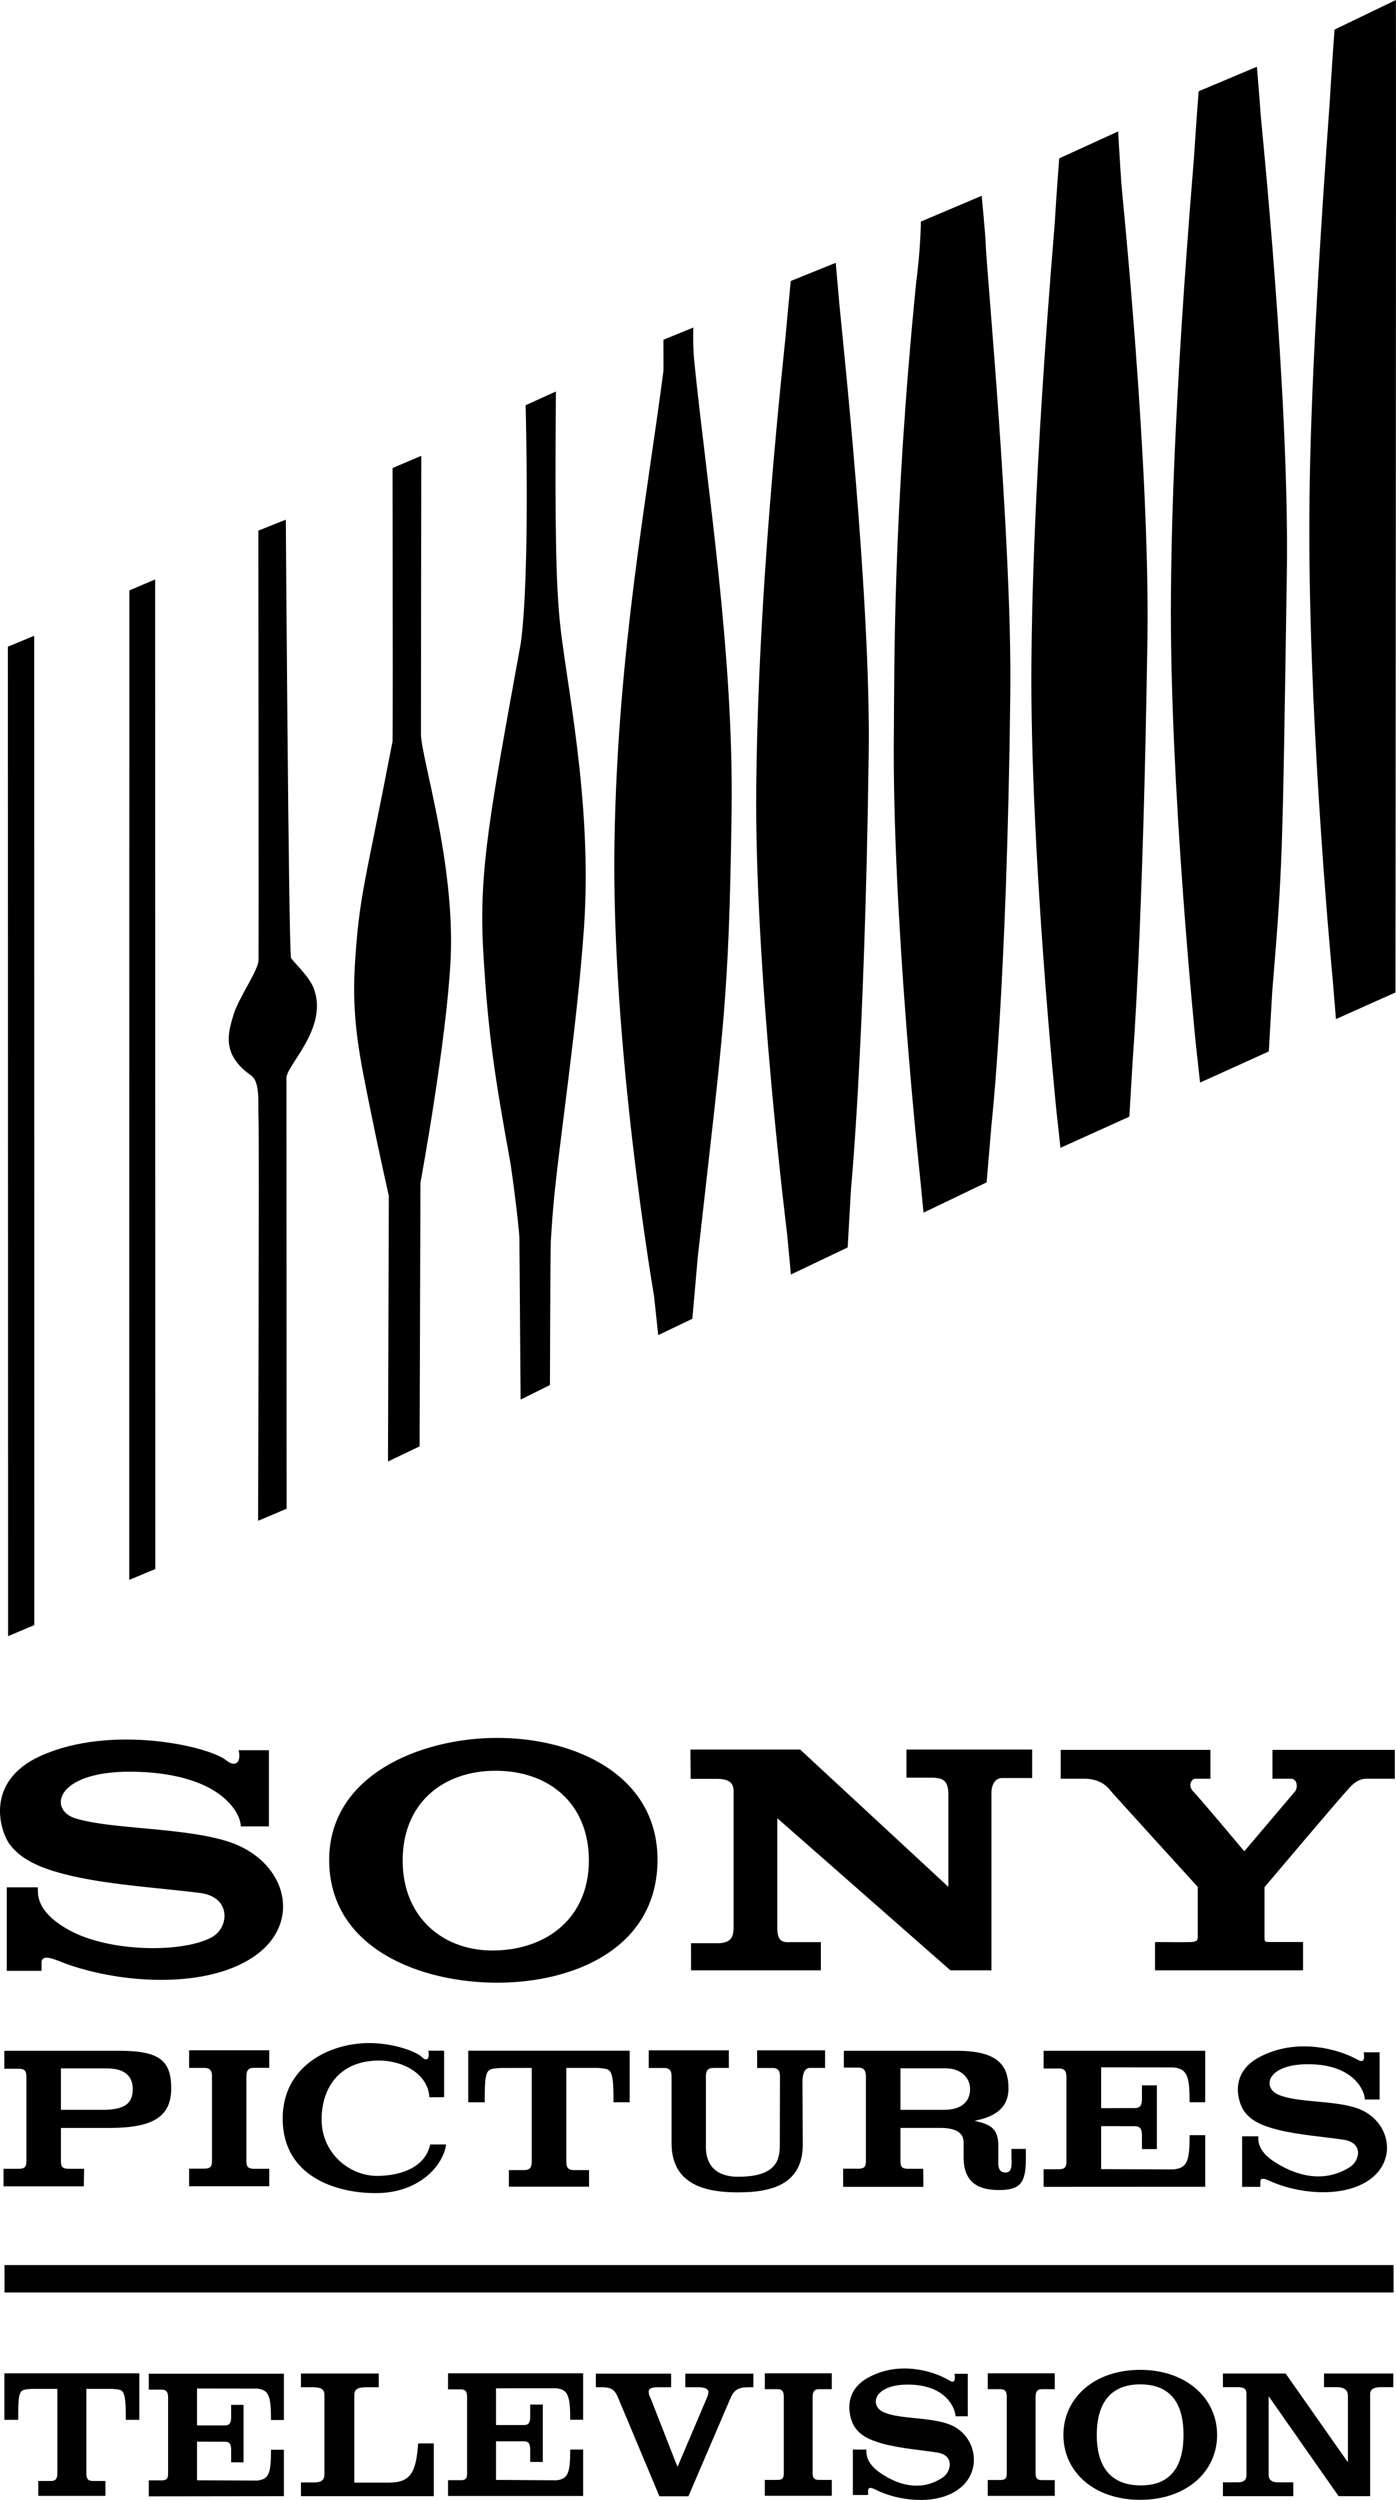 <?xml version="1.0" encoding="utf-8"?>
<!-- Generator: Adobe Illustrator 16.0.0, SVG Export Plug-In . SVG Version: 6.00 Build 0)  -->
<!DOCTYPE svg PUBLIC "-//W3C//DTD SVG 1.1//EN" "http://www.w3.org/Graphics/SVG/1.1/DTD/svg11.dtd">
<svg version="1.1" id="Layer_1" xmlns="http://www.w3.org/2000/svg" xmlns:xlink="http://www.w3.org/1999/xlink" x="0px" y="0px"
	 width="558.541px" height="1000px" viewBox="0 0 558.541 1000" enable-background="new 0 0 558.541 1000" xml:space="preserve">
<g>
	<g>
		<rect x="1.811" y="906.042" fill="#010101" width="555.748" height="10.959"/>
		<path fill="#010101" d="M120.408,998.476v-5.496h5.422c2.363,0,3.978-0.694,3.978-3.231v-31.718c0-2.156-1.091-3.116-4.573-3.116
			h-4.826v-5.495h31.128v5.495h-4.749c-3.788,0-5.037,0.735-5.037,3.307v34.834h13.881c8.746,0,10.879-4.23,11.668-15.686h6.25
			v21.106H120.408"/>
		<path fill="#010101" d="M301.433,954.915h-1.984c-4.016,0-5.786,0.998-7.285,4.609l-16.727,38.994h-11.611l-16.648-39.688
			c-1.385-3.341-3.189-3.916-6.422-3.916h-2.363v-5.459h30.124v5.459h-5.286c-2.597,0-3.692,0.575-3.692,1.725
			c0,1.236,0.46,2.044,0.905,3.006l10.555,26.947h0.154l11.456-26.947c0.56-1.275,0.825-2.008,0.825-2.848
			c0-1.308-1.535-1.883-4.093-1.883h-5.149v-5.457h27.242V954.915"/>
		<path fill="#010101" d="M456.167,953.761c13.748,0,17.361,9.65,17.361,20.224c0,10.571-3.613,20.187-17.048,20.187
			c-13.769,0-17.669-9.615-17.669-20.187C438.812,963.412,442.712,953.761,456.167,953.761 M456.167,947.952
			c-18.455,0-30.699,11.345-30.699,26.032c0,14.763,12.244,25.959,30.699,25.959c18.478,0,30.8-11.196,30.8-25.959
			C486.967,959.296,474.643,947.952,456.167,947.952"/>
		<path fill="#010101" d="M507.769,958.762h-0.193v31.292c0,1.771,1.248,2.888,3.498,2.888h6.384v5.536h-28.164v-5.536h5.963
			c2.593,0,3.459-1.113,3.459-2.888v-32.485c0-1.919-0.866-2.694-3.459-2.694h-5.963v-5.455h25.089l24.76,35.291h0.157v-26.374
			c0-2.189-1.329-3.462-4.405-3.462h-5.153v-5.455h27.723v5.455h-5.055c-3.018,0-4.21,1.152-4.21,2.619v40.984h-12.631
			L507.769,958.762"/>
		<path fill="#010101" d="M78.828,992.134l24.089,0.111c4.688-0.495,5.518-2.881,5.518-12.338h5.15v18.568l-54.056,0.075v-6.381
			h5.244c1.959,0,2.482-0.81,2.482-2.693v-30.528c0-1.846-0.521-3.076-2.482-3.076h-5.244v-6.384h54.056v18.534h-5.15
			c0-9.458-0.829-12.071-5.518-12.567l-24.089-0.042v14.761h11.207c1.461,0,2.443-0.65,2.443-3.115v-5.105h4.977v22.988h-4.977
			v-5.114c0-2.574-0.98-3.113-2.385-3.113l-11.266-0.039V992.134"/>
		<path fill="#010101" d="M198.46,991.977l24.188,0.157c4.633-0.538,5.496-2.921,5.496-12.307h5.172v18.573h-54.061v-6.305h5.152
			c1.996,0,2.482-0.847,2.482-2.767v-30.496c0-1.879-0.484-3.074-2.482-3.074h-5.152v-6.417h54.061v18.571h-5.172
			c0-9.46-0.863-12.079-5.496-12.576H198.46v14.692h11.267c1.425,0,2.403-0.619,2.403-3.156v-5.034h5.039v22.951h-5.039v-5.114
			c0-2.577-0.979-3.116-2.365-3.116H198.46V991.977"/>
		<path fill="#010101" d="M325.135,989.327c0,1.806,0.559,2.65,2.519,2.65h5.152v6.345h-26.8v-6.345h5.15
			c1.998,0,2.445-0.845,2.445-2.689v-30.488c0-1.887-0.447-3.113-2.445-3.113h-5.15v-6.346h26.8v6.346h-5.152
			c-1.96,0-2.519,1.188-2.519,3.076V989.327"/>
		<path fill="#010101" d="M414.337,989.327c0,1.921,0.537,2.728,2.521,2.728h5.149v6.306h-26.819v-6.348h5.134
			c2.037,0,2.479-0.84,2.479-2.686v-30.527c0-1.847-0.442-3.113-2.479-3.113h-5.134v-6.346h26.819v6.346h-5.149
			c-1.983,0-2.521,1.188-2.521,3.076V989.327"/>
		<g>
			<path fill="#010101" d="M381.903,949.529h5.306v16.995h-4.919c0-2.958-3.574-12.262-17.953-12.65
				c-14.692-0.498-16.613,8.229-11.057,10.884c6.173,3.034,18.938,1.961,26.838,5.114c10.287,4.152,13.15,17.877,4.133,25.258
				c-8.054,6.614-22.203,5.847-32.276,1.541c-1.849-0.844-4.77-2.806-4.65-0.195v1.544h-6.096V979.83h5.438
				c0,1.038-0.637,5.077,5.423,9.271c9.015,6.227,17.764,6.841,25.124,1.882c3.308-2.233,4.808-8.769-2.055-9.922
				c-5.94-0.963-15.305-1.689-22.28-3.655c-4.96-1.419-8.825-3.191-11.057-6.838c-1.94-3.001-5.095-13.612,5.383-19.421
				c12.361-6.921,26.107-2.847,32.61,1.038C381.311,953.106,382.441,953.029,381.903,949.529"/>
		</g>
		<path fill="#010101" d="M1.755,967.948V949.34h53.983v18.607h-5.402c0.04-13.113-1.099-11.881-5.308-12.38H34.552v33.759
			c0,1.921,0.48,3.079,2.483,3.079h5.147v5.954H15.307v-5.954H20.5c1.959,0,2.442-1.158,2.442-3.079v-33.759h-10.44
			c-4.691,0.499-5.229-0.348-5.229,12.38H1.755"/>
	</g>
	<g>
		<g>
			<path d="M95.509,700.101h12.088v30.473H96.336c0-5.434-7.96-20.576-40.679-21.824c-33.396-1.292-36.809,15.142-25.479,18.613
				c14.572,4.465,43.359,3.537,61.189,9.301c23.518,7.623,30.183,32.933,9.602,46.39c-18.479,12.12-50.816,10.699-73.811,2.746
				c-4.139-1.459-10.864-5.132-10.531-0.302v2.853H2.715v-33.392h12.419c0.173,1.955-1.477,9.332,12.391,17.03
				c16.062,8.939,45.49,9.31,57.223,2.913c6.949-3.808,7.945-16.034-4.617-17.69c-13.48-1.782-34.904-3.085-50.88-6.697
				c-11.325-2.619-20.046-5.854-25.212-12.547c-3.972-5.143-10.57-25.346,12.257-35.615c28.29-12.758,67.489-3.884,74.413,1.925
				C93.522,706.586,96.664,705.866,95.509,700.101"/>
			<path d="M235.61,744.287c0.027-22.957-16.072-35.973-37.28-35.973c-21.191,0-37.266,13.016-37.223,35.973
				c0,22.919,16.585,36.498,37.223,35.912C218.978,779.664,235.529,767.086,235.61,744.287 M198.906,695.169
				c31.404,0,64.799,15.059,64.16,49.751c-0.699,34.684-33.75,48.172-64.16,48.172c-30.49,0-66.53-13.488-67.193-48.172
				C131.058,710.228,168.089,695.169,198.906,695.169"/>
			<path d="M539.679,715.372c-2.49,2.52-33.752,39.515-33.752,39.515v19.881c0,2.116,0.129,2.058,2.511,2.058h12.918v11.316h-59.231
				v-11.316c0,0,11.901,0.12,14.386,0c2.447-0.142,2.679-0.734,2.701-2.058v-20.003c0,0-34.645-38.068-34.973-38.576
				c-1.191-1.708-4.398-4.629-10.076-4.687h-9.767v-11.534h59.891v11.534h-6.122c-1.328,0-3.157,2.708-0.669,5.194
				c2.486,2.479,20.344,23.826,20.344,23.826l20.343-23.99c1.19-1.593,0.82-5.03-1.656-5.03h-7.418v-11.534h48.963v11.534h-11.432
				C542.961,711.501,540.508,714.545,539.679,715.372"/>
			<path d="M311.006,771.454c0,5.835,2.972,5.491,5.621,5.404h11.804v11.277h-51.953v-10.847h11.495
				c4.673-0.344,5.344-2.786,5.53-5.401v-53.641c0.1-3.508,0.139-6.481-6.162-6.696h-11.013l-0.089-11.725h43.901l59.303,54.938
				v-37.039c0-6.294-3.081-6.294-5.689-6.641h-11.077v-11.259h50.292v11.398h-12.06c-2.846,0-4.112,2.859-4.239,5.507v71.404
				h-16.428l-69.236-60.832V771.454z"/>
			<path d="M24.378,843.936h17.527c7.057-0.186,11.221-1.916,11.221-8.248c0-5.898-4.098-8.313-10.299-8.313H24.378V843.936z
				 M1.421,874.546v-7.028h6.195c2.391,0,2.952-0.98,2.952-3.014v-33.89c0-2.007-0.63-3.113-3.011-3.113H1.729v-7.179h45.968
				c15.783,0,20.811,3.67,20.811,15.002c0,11.262-7.1,15.863-24.71,15.863H24.378v13.352c0,2.05,0.568,2.979,2.951,2.979h6.33
				l-0.127,7.028H1.421z"/>
			<path d="M98.587,864.48c0,2.05,0.535,3.038,2.953,3.038h6.191v6.992H75.665v-7.05h6.164c2.382,0,2.979-0.931,2.979-2.98v-33.926
				c0-2.06-0.597-3.371-2.979-3.371h-6.164v-7.068h32.067v7.028h-6.191c-2.418,0-2.953,1.352-2.953,3.411V864.48z"/>
			<path d="M178.488,857.792c-1.125,8.402-10.728,19.468-28.131,19.468c-16.453,0-36.932-6.954-37.257-29.281
				c-0.335-21.798,19.275-31.045,35.373-30.741c9.615,0.202,18.159,3.44,20.411,5.662c1.389,1.39,3.183,1.494,2.512-2.607h6.296
				v18.603h-5.89c-0.534-9.733-11.865-15.968-23.984-14.427c-12.787,1.553-19.142,11.323-19.142,23.384
				c0.024,13.381,11.053,22.519,22.223,22.519c7.323-0.03,18.886-2.189,21.229-12.578H178.488z"/>
			<path d="M187.343,840.924v-20.632h64.589v20.632h-6.487c0.125-14.582-1.287-13.15-6.297-13.75h-12.561v37.459
				c0,2.09,0.539,3.42,2.92,3.42h6.166v6.622h-32.071v-6.622h6.165c2.381,0,2.979-1.33,2.979-3.42v-37.459l-12.523,0.036
				c-5.563,0.521-6.292-0.425-6.292,13.743L187.343,840.924z"/>
			<path d="M295.329,876.963c-12.956,0-26.638-2.981-26.638-19.714v-26.628c0-2.052-0.557-3.411-2.945-3.411h-6.186v-7.065h32.052
				v7.038h-6.185c-2.389,0-2.992,1.32-2.992,3.401v27.467c0,1.844-0.712,12.654,12.894,12.654c15.24,0,16.67-6.627,16.67-12.683
				l0.067-27.401c0-2.052-0.569-3.411-2.982-3.411h-6.16v-7.065h27.191v7.038h-6.193c-1.519,0-2.884,1.558-2.848,5.694l0.122,24.915
				C321.196,873.86,308.551,876.963,295.329,876.963"/>
			<path d="M360.266,843.942h17.512c6.707,0,10.352-3.15,10.352-8.283c0-5.104-4.316-8.313-9.68-8.313h-18.184V843.942z
				 M389.879,848.31c5.432,1.325,9.242,2.446,9.54,9.046v7.845c0,1.528,0.226,3.819,2.882,3.819c2.736,0,2.513-3.151,2.383-6.121
				v-3.323h5.766v3.997c0,9.756-2.319,12.452-10.826,12.452c-7.197-0.027-14.083-2.243-14.083-13.073v-5.969
				c0-4.001-3.312-5.817-9.471-5.817h-15.804v13.374c0,2.043,0.553,2.979,2.941,2.979h6.163l0.072,7.229h-32.102v-7.26h6.191
				c2.383,0,2.916-0.958,2.916-3.008v-33.858c0-2.043-0.595-3.582-2.976-3.582h-5.844v-6.717h44.988
				c15.734,0,20.969,5.037,20.874,15.264C403.425,844.36,396.138,847.152,389.879,848.31"/>
			<path d="M440.564,867.663l28.854,0.122c5.561-0.557,6.554-3.179,6.554-13.709h6.228v20.636l-64.657,0.036v-7.05h6.191
				c2.383,0,2.943-0.969,2.943-3.017v-33.862c0-2.049-0.561-3.409-2.943-3.409h-6.191v-7.087h64.657v20.598h-6.228
				c0-10.502-0.993-13.415-6.554-13.941l-28.854-0.035v16.338l13.414-0.038c1.759,0,2.916-0.621,2.916-3.476v-5.626h5.972v25.503
				h-5.972v-5.679c0-2.801-1.129-3.478-2.916-3.478l-13.414-0.021V867.663z"/>
			<path d="M545.614,820.919h6.362v18.885h-5.908c0-3.323-4.233-13.623-21.434-14.087c-17.581-0.501-19.899,9.115-13.282,12.108
				c7.42,3.397,22.728,2.162,32.109,5.651c12.341,4.643,15.835,19.865,4.99,28.054c-9.671,7.32-26.63,6.464-38.621,1.628
				c-2.228-0.863-5.727-3.09-5.561-0.203v1.792h-7.296v-20.209h6.487c0,1.158-0.715,5.625,6.51,10.263
				c10.793,6.893,21.264,7.621,29.997,2.132c4.046-2.52,5.773-9.786-2.409-11.034c-7.064-1.092-18.286-1.896-26.672-4.08
				c-5.925-1.524-10.498-3.511-13.246-7.55c-2.25-3.38-6.104-15.038,6.463-21.531c14.805-7.72,31.3-3.183,38.985,1.119
				C544.912,824.898,546.246,824.854,545.614,820.919"/>
		</g>
		<g>
			<polygon points="13.716,650.04 3.246,654.478 3.15,258.681 13.688,254.304 			"/>
			<polygon points="62.148,627.612 51.708,631.958 51.747,236.175 62.076,231.775 			"/>
			<path d="M157.062,296.498c-11.17,58.046-13.291,61.063-15.08,89.55c-1.391,22.386,2.319,38.399,6.162,57.645
				c3.38,16.76,7.42,34.673,7.42,34.673l-0.329,106.239l12.652-6.054l0.337-105.443c0,0,10.467-56.773,12.061-89.242
				c1.881-39.025-11.863-80.77-11.863-90.376c0-23.85,0.137-111.164,0.137-111.164l-11.496,4.891
				C157.161,264.61,157.161,286.795,157.062,296.498"/>
			<path d="M103.359,212.254c0,0,0.199,168.892,0.069,171.868c-0.166,4.244-8.021,15.092-10.002,21.81
				c-2.128,7.109-4.981,15.827,7.01,24.244c3.851,2.715,2.689,11.391,2.992,17.097c0.336,5.729-0.166,161.056-0.166,161.056
				l11.417-4.834c0,0-0.061-163.918-0.061-172.321c0-5.173,16.841-19.953,10.941-35.749c-1.924-5.193-9.057-11.427-9.145-12.378
				c-0.962-8.128-2.053-175.183-2.053-175.183L103.359,212.254z"/>
			<path d="M208.404,257.054c-12.221,67.508-16.893,91.033-15.079,123.088c1.931,33.339,4.509,49.895,10.944,85.336
				c2.641,18.026,3.539,29.265,3.539,29.265l0.494,65.089l11.729-5.802c0,0,0.164-54.417,0.33-57.27
				c0.206-2.714,0.33-6.154,0.998-13.978c2.053-23.844,9.631-72.48,12.322-112.099c3.443-51.033-7.613-99.35-9.805-123.208
				c-1.153-12.824-1.992-30.003-1.459-90.88l-12.119,5.506C210.298,162.102,212.144,228.691,208.404,257.054"/>
			<path d="M265.476,148.059c-6.585,51.032-18.31,112.465-19.61,187.97c-1.452,82.55,15.807,182.298,15.807,182.298l1.683,15.729
				l13.65-6.543l2.193-24.854c10.299-91.958,12.454-102.045,13.511-177.895c0.93-63.334-10.004-131.38-14.905-179.976
				c-0.699-6.798-0.394-13.782-0.394-13.782l-11.962,4.895C265.449,135.902,265.476,138.393,265.476,148.059"/>
			<path d="M314.057,137.064c-10.216,97.392-11.17,154.01-11.478,176.569c-0.85,74.526,12.404,180.479,12.404,180.479l1.452,15.702
				l22.721-10.833l1.33-23.458c0,0,5.437-55.25,7.086-173.613c0.888-62.586-10.607-167.656-11.865-181.537
				c-0.592-6.822-1.322-15.247-1.322-15.247l-18.018,7.282C316.368,112.408,315.346,123.421,314.057,137.064"/>
			<path d="M366.517,113.404c-9.335,93.814-8.642,155.507-8.87,177.999c-0.93,74.577,10.47,179.454,10.47,179.454l1.385,14.214
				l25.251-12.132l1.922-22.827c0,0,6.186-54.383,7.55-172.649c0.695-60.957-9.374-167.959-9.806-179.186
				c-0.305-6.829-1.658-19.96-1.658-19.96l-24.312,10.315C368.449,88.631,368.346,99.754,366.517,113.404"/>
			<path d="M421.979,89.627c-8.422,101.896-9.11,153.844-9.309,175.532c-0.602,75.477,10.063,179.794,10.063,179.794l1.563,14.18
				l27.559-12.463l1.394-23.486c0,0,4.037-49.729,5.835-167.192c1.057-70.632-10.177-178.899-10.405-182.36
				c-0.52-7.204-1.317-21.051-1.317-21.051l-23.565,10.767C423.794,63.347,422.842,75.206,421.979,89.627"/>
			<path d="M531.965,41.586c-7.287,101.42-8.216,144.64-8.088,176.004c0.328,80.766,9.344,174.239,9.344,174.239l1.287,15.819
				l23.82-10.662c0,0,0.328-380.851,0.167-396.986L533.95,11.83C533.95,11.83,532.823,27.11,531.965,41.586"/>
			<path d="M477.733,62.809c-8.385,101.878-9.084,153.822-9.243,175.526c-0.631,75.506,10.011,179.782,10.011,179.782l1.645,14.92
				l27.506-12.458l1.389-24.261c4.101-49.859,4.042-49.626,5.825-167.15c1.054-70.63-10.13-178.875-10.393-182.392
				c-0.506-7.186-1.592-20.074-1.592-20.074l-23.297,9.81C479.583,36.512,478.634,48.404,477.733,62.809"/>
		</g>
	</g>
</g>
</svg>
